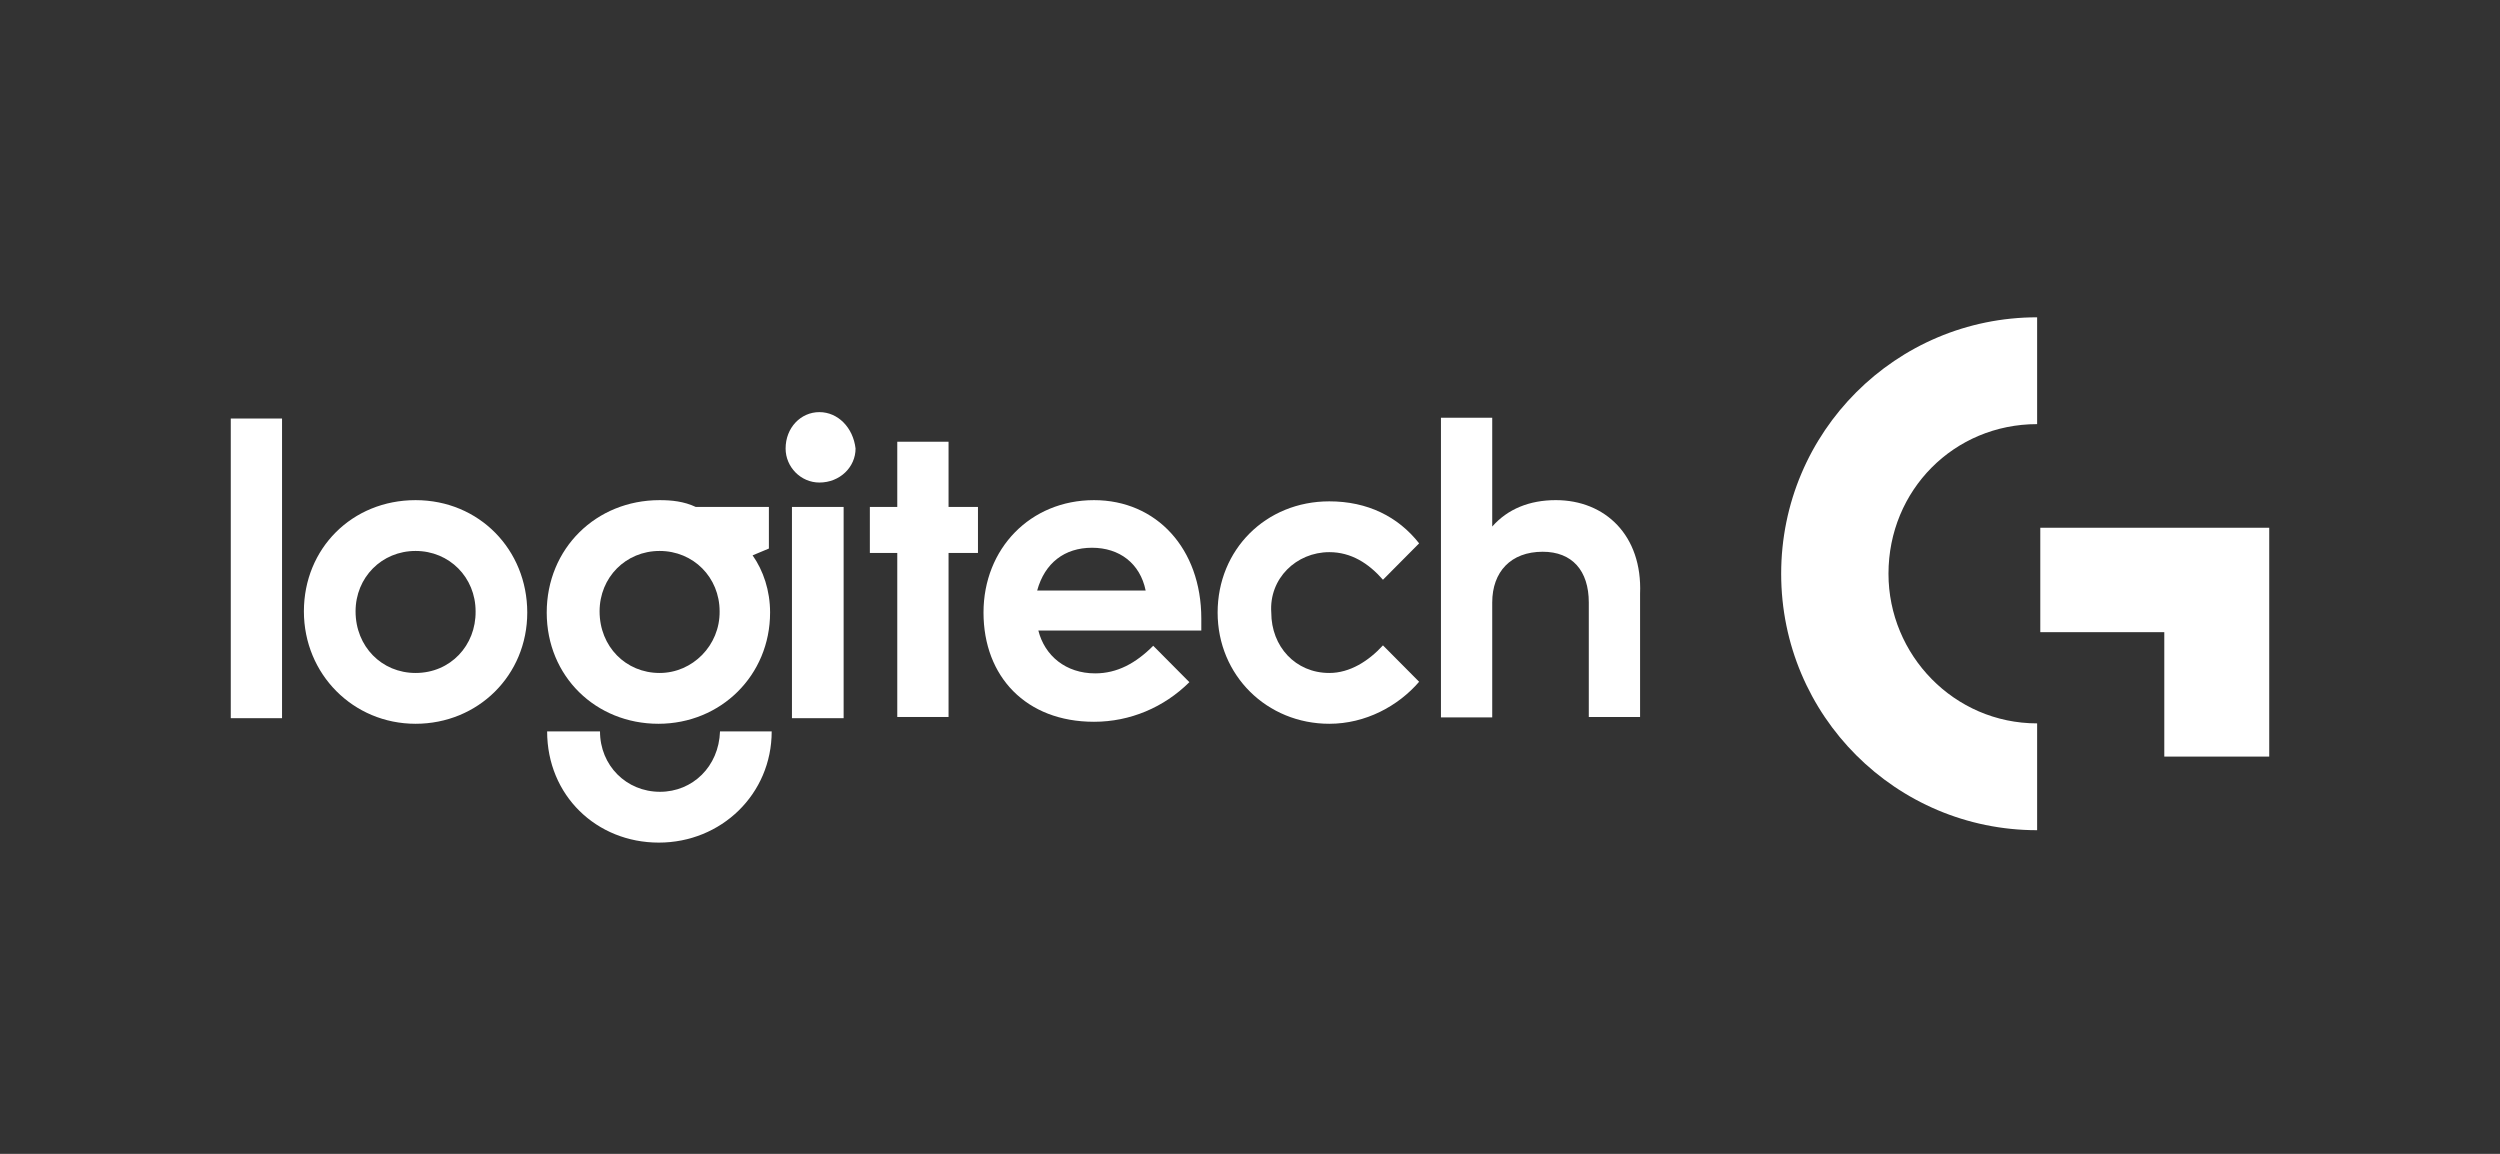 <svg xmlns="http://www.w3.org/2000/svg" fill="none" height="120" width="260"><rect width="100%" height="100%" fill="#333333" stroke="none"/><path fill="white" d="M29.332 74.691V43.527H24V74.691H29.332Z" clip-rule="evenodd" fill-rule="evenodd"></path><path fill="white" d="M43.22 52.015C36.607 52.015 31.605 57.049 31.605 63.582C31.605 70.114 36.731 75.273 43.22 75.273C49.71 75.273 54.835 70.239 54.835 63.706C54.835 57.174 49.834 52.015 43.22 52.015ZM43.22 69.989C39.707 69.989 36.979 67.243 36.979 63.582C36.979 60.045 39.707 57.299 43.22 57.299C46.734 57.299 49.462 60.045 49.462 63.582C49.503 67.118 46.858 69.989 43.22 69.989Z" clip-rule="evenodd" fill-rule="evenodd"></path><path fill="white" d="M68.598 52.015C61.985 52.015 56.859 57.049 56.859 63.706C56.859 70.364 61.985 75.273 68.474 75.273C74.963 75.273 80.089 70.239 80.089 63.706C80.089 61.418 79.386 59.338 78.27 57.757L79.965 57.049V52.722H72.359C71.12 52.139 69.838 52.015 68.598 52.015ZM68.598 69.989C65.085 69.989 62.357 67.243 62.357 63.582C62.357 60.045 65.085 57.299 68.598 57.299C72.112 57.299 74.84 60.045 74.84 63.582C74.881 67.118 72.029 69.989 68.598 69.989Z" clip-rule="evenodd" fill-rule="evenodd"></path><path fill="white" d="M74.882 76.064C74.758 79.725 72.03 82.347 68.641 82.347C65.128 82.347 62.4 79.601 62.4 76.064H56.902C56.902 82.721 62.028 87.631 68.517 87.631C75.007 87.631 80.256 82.596 80.256 76.064H74.882Z" clip-rule="evenodd" fill-rule="evenodd"></path><path fill="white" d="M82.363 52.722V74.691H87.737V52.722H82.363Z" clip-rule="evenodd" fill-rule="evenodd"></path><path fill="white" d="M85.216 50.184C87.366 50.184 88.978 48.562 88.978 46.648C88.73 44.484 87.159 42.861 85.216 42.861C83.274 42.861 81.703 44.484 81.703 46.648C81.703 48.562 83.274 50.184 85.216 50.184Z" clip-rule="evenodd" fill-rule="evenodd"></path><path fill="white" d="M93.317 52.722H90.465V57.507H93.317V74.566H98.649V57.507H101.708V52.722H98.649V45.94H93.317V52.722Z" clip-rule="evenodd" fill-rule="evenodd"></path><path fill="white" d="M113.776 52.015C107.163 52.015 102.285 57.049 102.285 63.706C102.285 70.364 106.708 75.065 113.776 75.065C117.537 75.065 121.051 73.567 123.696 70.946L119.935 67.16C118.116 68.99 116.173 70.031 113.9 70.031C110.841 70.031 108.651 68.2 107.989 65.579H124.936V64.331C124.936 57.049 120.265 52.015 113.776 52.015ZM107.865 61.418C108.651 58.547 110.717 56.966 113.569 56.966C116.421 56.966 118.571 58.589 119.149 61.418H107.865Z" clip-rule="evenodd" fill-rule="evenodd"></path><path fill="white" d="M138.248 52.14C131.634 52.14 126.633 57.174 126.633 63.707C126.633 70.239 131.758 75.273 138.248 75.273C142.009 75.273 145.398 73.443 147.589 70.905L143.828 67.118C142.34 68.741 140.397 69.989 138.248 69.989C134.734 69.989 132.213 67.243 132.213 63.707C131.965 60.17 134.817 57.424 138.248 57.424C140.521 57.424 142.34 58.589 143.828 60.295L147.589 56.508C145.398 53.721 142.216 52.14 138.248 52.14Z" clip-rule="evenodd" fill-rule="evenodd"></path><path fill="white" d="M211.861 33C197.188 33 185.242 44.9 185.242 59.67C185.242 74.441 197.188 86.341 211.861 86.341V75.232C203.222 75.232 196.402 68.117 196.402 59.67C196.402 50.974 203.222 44.109 211.861 44.109V33Z" clip-rule="evenodd" fill-rule="evenodd"></path><path fill="white" d="M236 54.886H212.191V65.745H225.087V78.685H236V54.886Z" clip-rule="evenodd" fill-rule="evenodd"></path><path fill="white" d="M170.568 61.751C170.816 55.676 166.93 52.014 161.805 52.014C159.077 52.014 156.803 52.93 155.191 54.761V43.443H149.859V74.608H155.191V62.666C155.191 59.462 157.134 57.382 160.441 57.382C163.499 57.382 165.235 59.337 165.235 62.666V74.566H170.568V61.751Z" clip-rule="evenodd" fill-rule="evenodd"></path></svg>